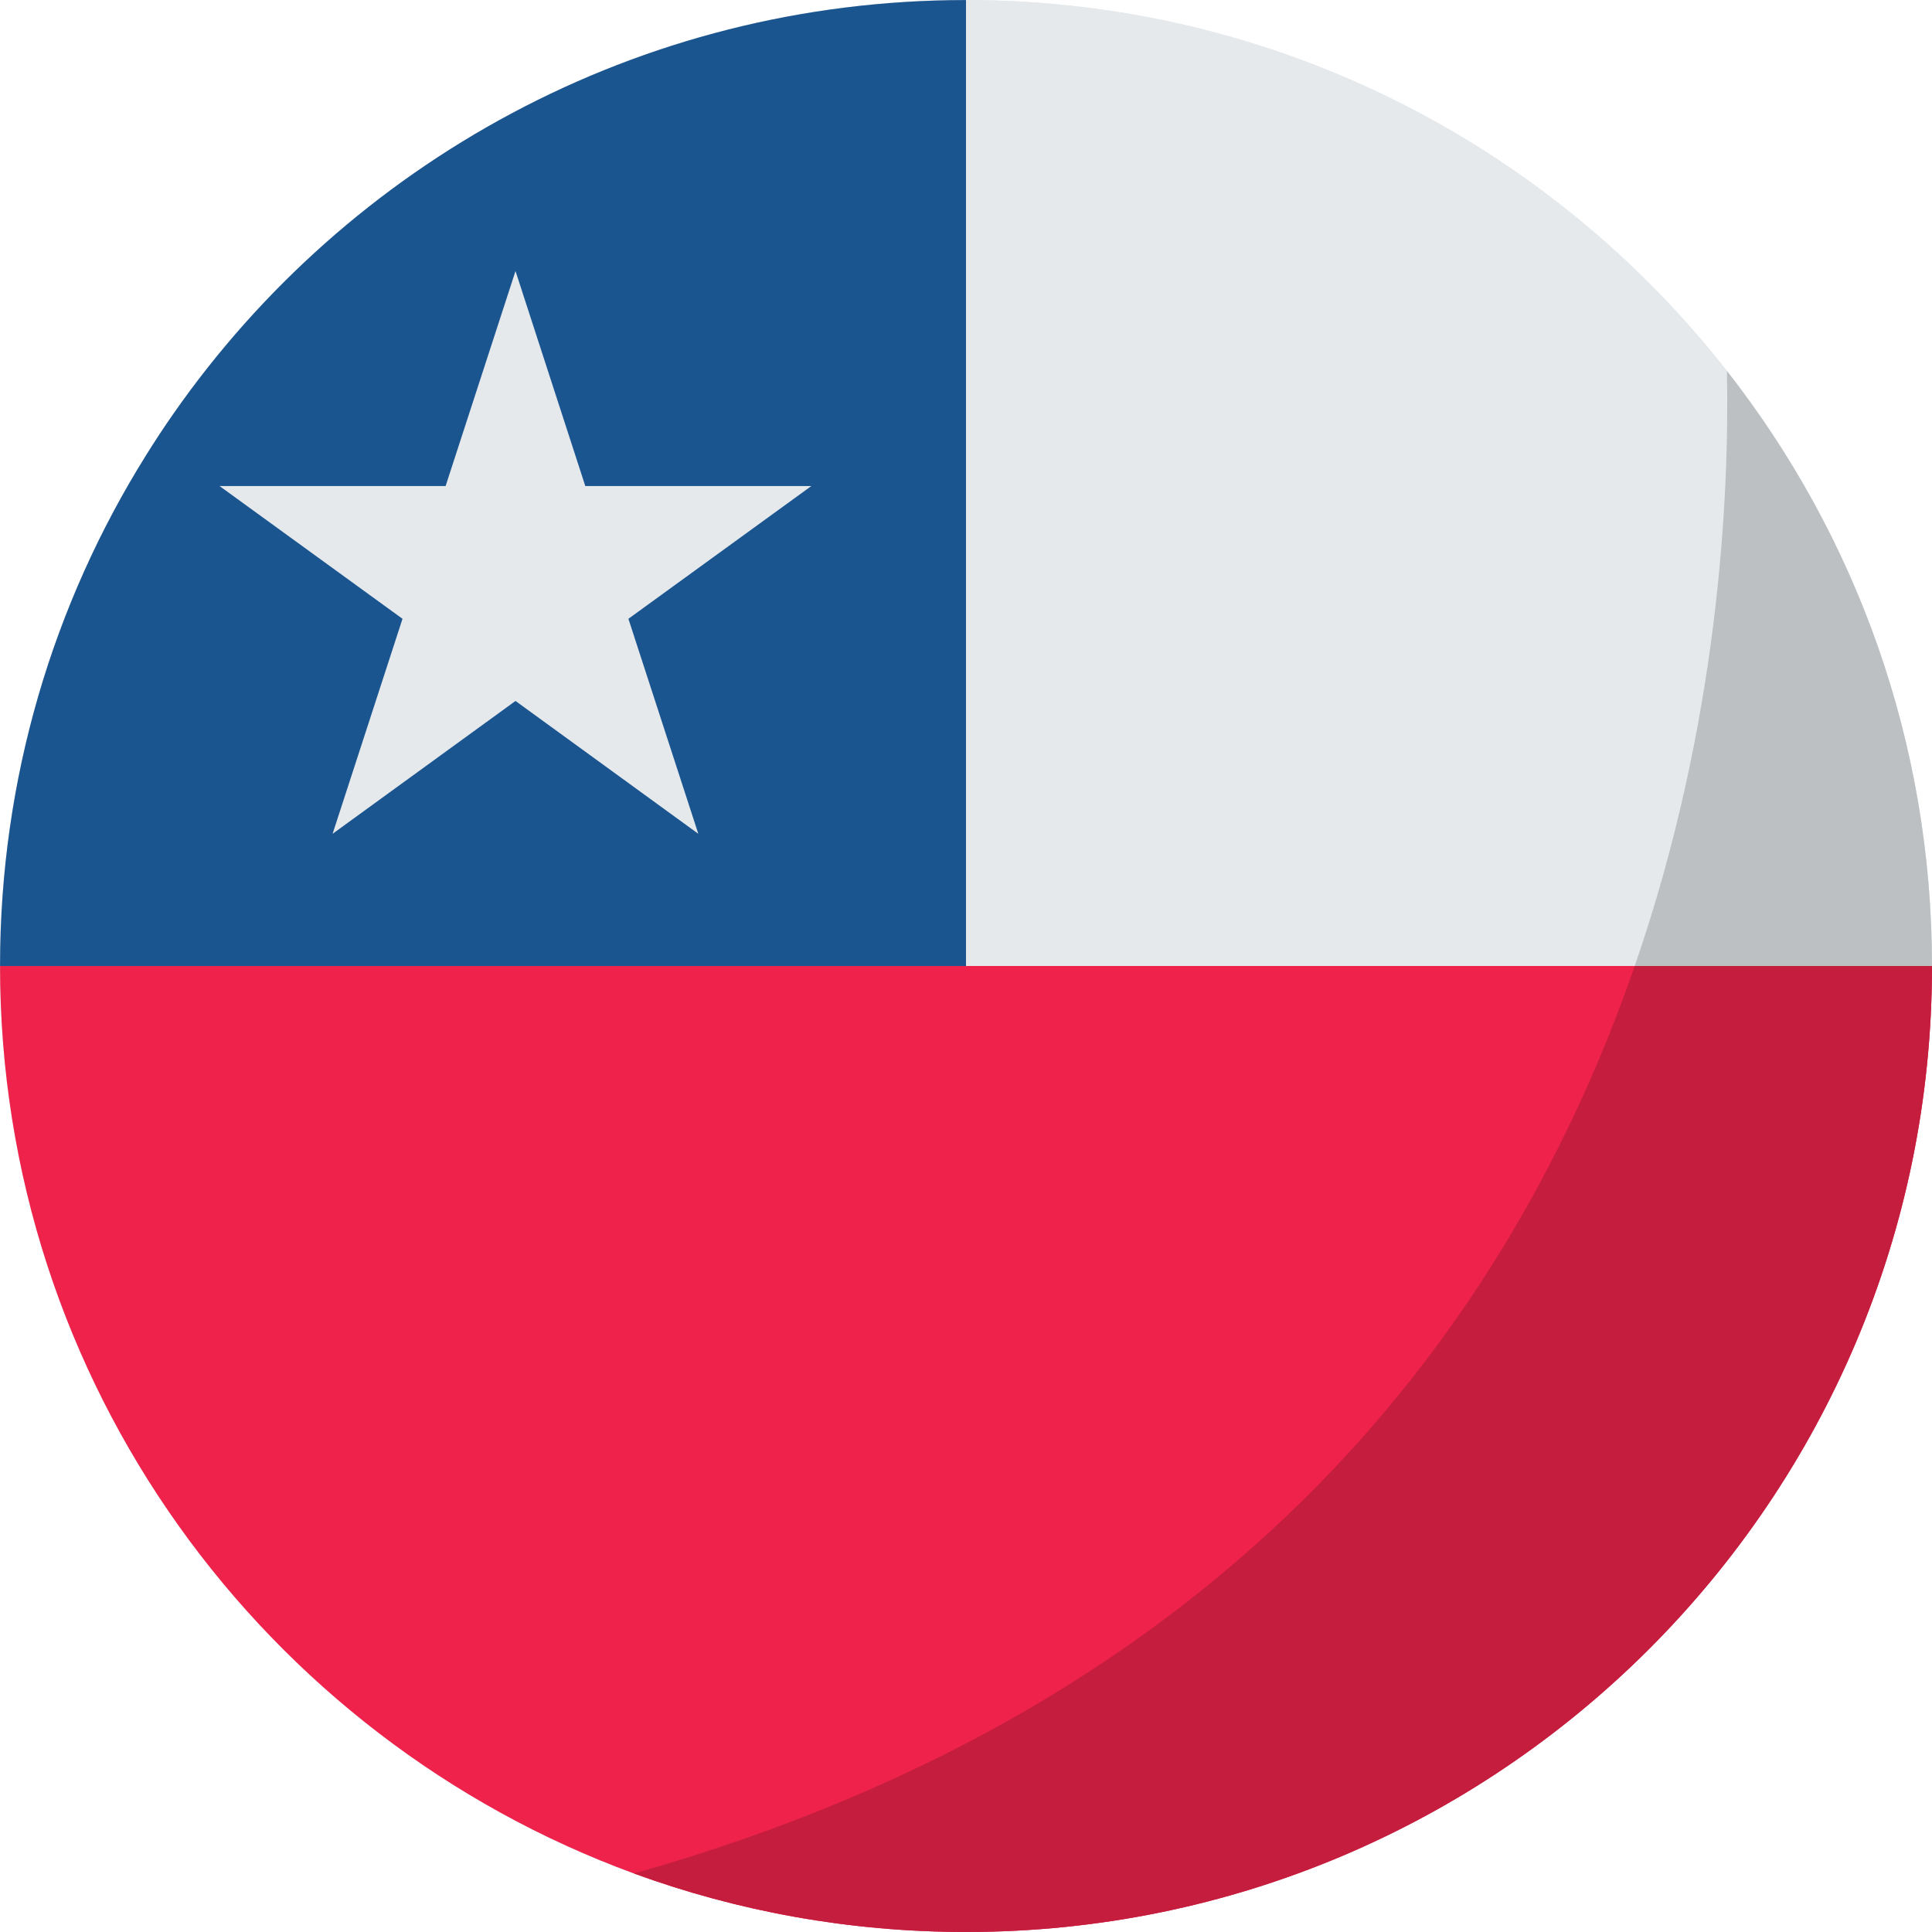 <?xml version="1.0" encoding="UTF-8"?><svg xmlns="http://www.w3.org/2000/svg" xmlns:xlink="http://www.w3.org/1999/xlink" height="1697.0" preserveAspectRatio="xMidYMid meet" version="1.0" viewBox="212.1 212.1 1697.1 1697.0" width="1697.1" zoomAndPan="magnify"><g><g id="change1_1"><path d="M 1909.188 1060.664 C 1909.188 1529.27 1529.266 1909.18 1060.656 1909.18 C 958.191 1909.18 860.027 1891.02 769.062 1857.82 C 444.07 1738.84 212.137 1426.801 212.137 1060.664 C 212.137 895.98 259.035 742.242 340.332 612.137 C 348.086 599.637 356.203 587.32 364.691 575.184 C 517.969 355.758 772.527 212.145 1060.656 212.145 C 1332.094 212.145 1573.777 339.613 1729.074 537.969 C 1841.934 682.027 1909.188 863.5 1909.188 1060.664" fill="#e5e9ec"/></g><g id="change1_2"><path d="M 1909.188 1060.664 C 1909.188 1529.27 1529.266 1909.18 1060.656 1909.18 C 958.191 1909.18 860.027 1891.02 769.062 1857.82 C 444.07 1738.84 212.137 1426.801 212.137 1060.664 C 212.137 895.98 259.035 742.242 340.332 612.137 C 348.086 599.637 356.203 587.32 364.691 575.184 C 517.969 355.758 772.527 212.145 1060.656 212.145 C 1332.094 212.145 1573.777 339.613 1729.074 537.969 C 1841.934 682.027 1909.188 863.5 1909.188 1060.664" fill="#e5e9ec"/></g><g id="change2_1"><path d="M 1909.188 1060.664 C 1909.188 1529.27 1529.27 1909.18 1060.66 1909.18 C 958.195 1909.18 860.027 1891.02 769.062 1857.82 C 444.07 1738.84 212.137 1426.801 212.137 1060.664 L 1909.188 1060.664" fill="#ee224a"/></g><g id="change3_1"><path d="M 1060.656 212.145 L 1060.656 1060.664 L 212.137 1060.664 C 212.137 895.98 259.035 742.242 340.332 612.137 C 348.086 599.637 356.203 587.32 364.691 575.184 C 517.969 355.758 772.527 212.145 1060.656 212.145" fill="#1b5590"/></g><g id="change1_3"><path d="M 764.102 755.66 L 825.508 944.523 L 664.926 827.824 L 504.254 944.523 L 565.664 755.66 L 455.906 676.008 L 404.988 639.055 L 603.52 639.055 L 664.926 450.191 L 726.238 639.055 L 924.781 639.055 L 764.102 755.66" fill="#e5e9ec"/></g><g id="change4_1"><path d="M 1729.078 537.961 C 1731.27 647.453 1722.133 846.441 1648.051 1060.664 L 1909.188 1060.664 C 1909.188 863.496 1841.93 682.027 1729.078 537.961" fill="#bcc0c3"/></g><g id="change5_1"><path d="M 1909.188 1060.664 L 1648.051 1060.664 C 1541.758 1368.32 1301.527 1707.27 769.062 1857.82 C 860.027 1891.02 958.195 1909.18 1060.66 1909.18 C 1529.27 1909.18 1909.188 1529.27 1909.188 1060.664" fill="#c41d3d"/></g></g></svg>
